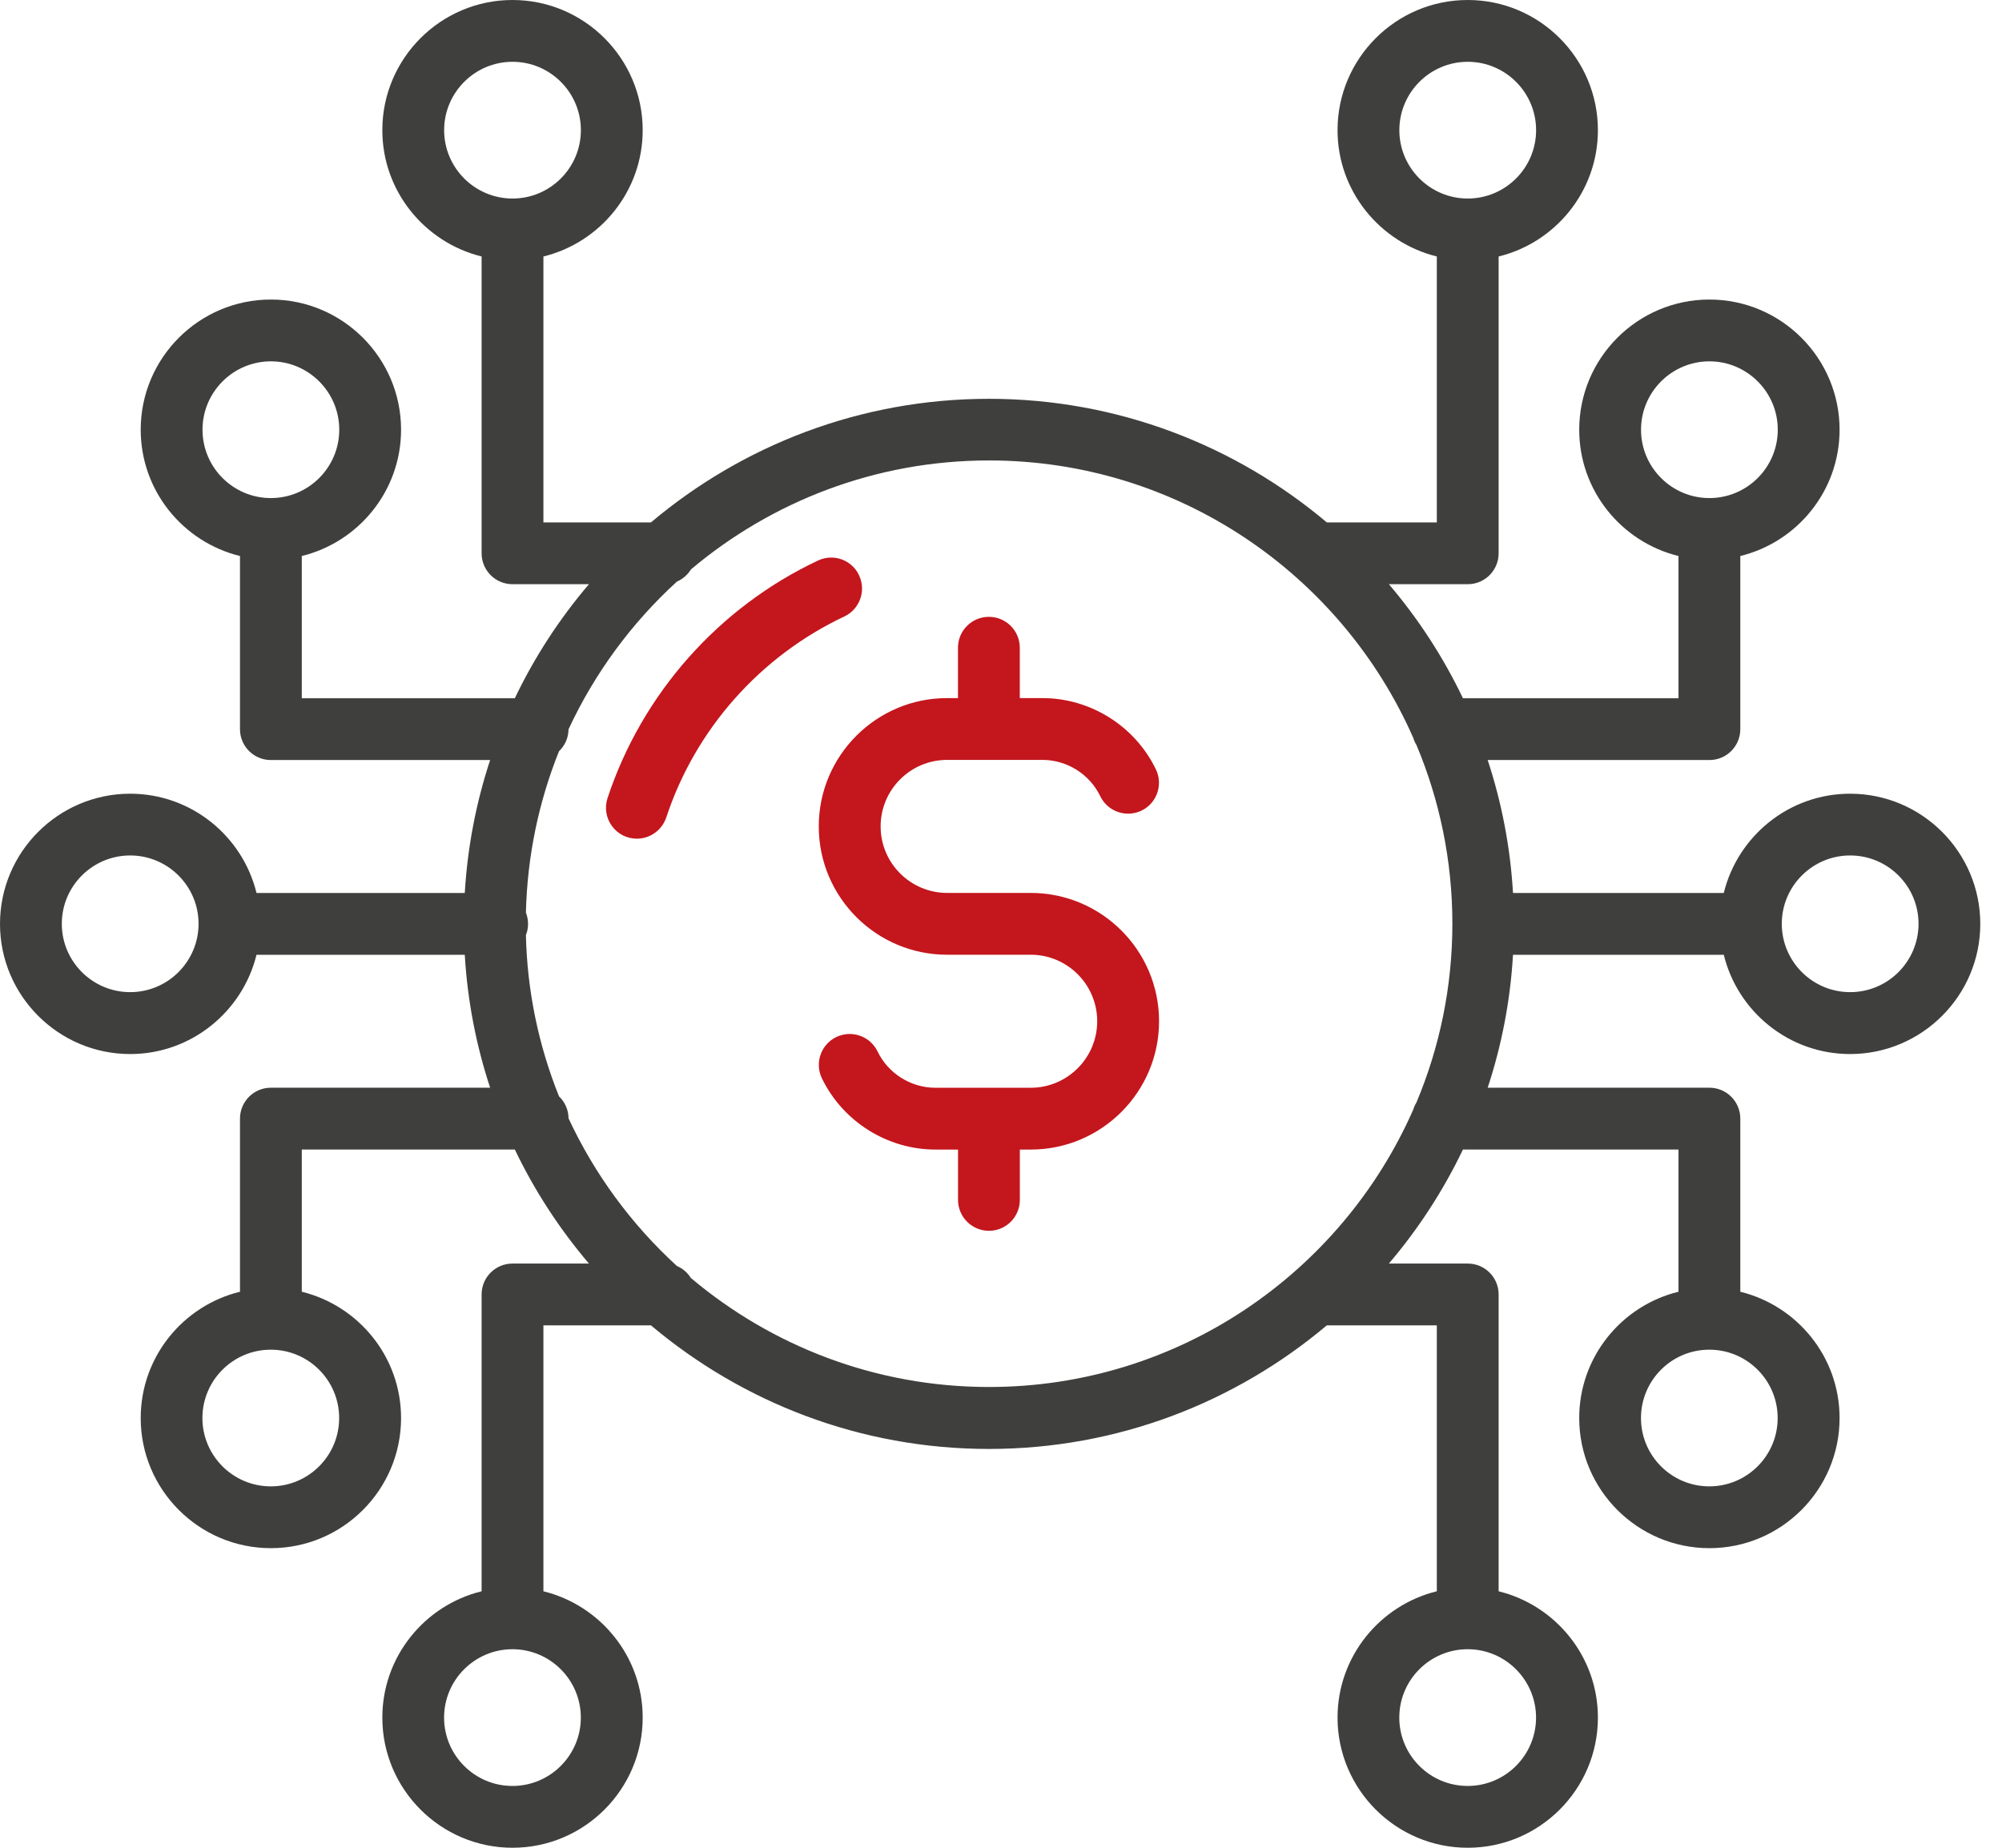 <svg width="39" height="36" viewBox="0 0 39 36" fill="none" xmlns="http://www.w3.org/2000/svg">
<path d="M20.079 17.397H18.451C17.736 17.397 17.155 16.816 17.155 16.101C17.155 15.386 17.736 14.805 18.451 14.805H20.307C20.784 14.805 21.226 15.082 21.434 15.513C21.578 15.812 21.938 15.937 22.238 15.793C22.537 15.648 22.662 15.288 22.517 14.989C22.11 14.146 21.243 13.601 20.307 13.601H19.866V12.62C19.866 12.287 19.596 12.018 19.264 12.018C18.931 12.018 18.662 12.287 18.662 12.62V13.601H18.449C17.071 13.601 15.95 14.723 15.95 16.101C15.95 17.48 17.071 18.601 18.449 18.601H20.078C20.793 18.601 21.374 19.182 21.374 19.897C21.374 20.612 20.793 21.193 20.078 21.193H18.222C17.745 21.193 17.303 20.916 17.095 20.485C16.95 20.186 16.591 20.061 16.291 20.205C15.992 20.35 15.867 20.709 16.011 21.009C16.419 21.852 17.286 22.397 18.222 22.397H18.663V23.378C18.663 23.71 18.933 23.98 19.265 23.98C19.598 23.98 19.867 23.71 19.867 23.378V22.397H20.079C21.458 22.397 22.579 21.275 22.579 19.897C22.579 18.518 21.458 17.397 20.079 17.397ZM16.735 11.208C16.594 10.907 16.236 10.779 15.935 10.921C13.998 11.833 12.505 13.52 11.835 15.55C11.805 15.641 11.797 15.737 11.812 15.831C11.826 15.925 11.863 16.014 11.919 16.091C11.975 16.169 12.048 16.231 12.133 16.275C12.218 16.318 12.312 16.34 12.407 16.34C12.66 16.34 12.894 16.179 12.979 15.927C13.545 14.209 14.809 12.783 16.448 12.011C16.749 11.869 16.877 11.509 16.735 11.21V11.208Z" fill="#C4161D"/>
<path d="M36.041 15.464C34.85 15.464 33.852 16.29 33.58 17.398H29.474C29.423 16.517 29.257 15.646 28.981 14.808H33.3C33.633 14.808 33.902 14.539 33.902 14.206V10.833C35.01 10.562 35.836 9.563 35.836 8.372C35.836 6.974 34.698 5.836 33.3 5.836C31.902 5.836 30.764 6.974 30.764 8.372C30.764 9.563 31.59 10.561 32.698 10.833V13.604H28.499C28.116 12.804 27.631 12.057 27.056 11.382H28.592C28.925 11.382 29.194 11.113 29.194 10.78V4.997C30.302 4.726 31.128 3.726 31.128 2.536C31.128 1.138 29.991 0 28.592 0C27.194 0 26.056 1.138 26.056 2.536C26.056 3.726 26.883 4.724 27.99 4.997V10.178H25.847C24.067 8.678 21.77 7.77 19.264 7.77C16.758 7.77 14.462 8.678 12.681 10.178H10.586V4.997C11.694 4.726 12.52 3.726 12.52 2.536C12.52 1.138 11.382 0 9.984 0C8.586 0 7.448 1.138 7.448 2.536C7.448 3.726 8.275 4.724 9.382 4.997V10.78C9.382 11.113 9.652 11.382 9.984 11.382H11.473C10.897 12.057 10.412 12.804 10.029 13.604H5.879V10.833C6.986 10.562 7.813 9.563 7.813 8.372C7.813 6.974 6.675 5.836 5.277 5.836C3.878 5.836 2.741 6.974 2.741 8.372C2.741 9.563 3.567 10.561 4.675 10.833V14.206C4.675 14.539 4.944 14.808 5.277 14.808H9.548C9.272 15.646 9.106 16.517 9.054 17.398H4.997C4.726 16.29 3.726 15.464 2.536 15.464C1.138 15.464 0 16.602 0 18C0 19.398 1.138 20.536 2.536 20.536C3.726 20.536 4.724 19.71 4.997 18.602H9.054C9.107 19.502 9.277 20.37 9.548 21.192H5.277C4.944 21.192 4.675 21.462 4.675 21.794V25.167C3.567 25.438 2.741 26.437 2.741 27.628C2.741 29.026 3.878 30.163 5.277 30.163C6.675 30.163 7.813 29.026 7.813 27.628C7.813 26.437 6.986 25.439 5.879 25.167V22.396H10.029C10.412 23.196 10.898 23.943 11.473 24.618H9.984C9.652 24.618 9.382 24.887 9.382 25.22V31.003C8.275 31.274 7.448 32.274 7.448 33.464C7.448 34.862 8.586 36 9.984 36C11.382 36 12.52 34.862 12.52 33.464C12.52 32.274 11.694 31.276 10.586 31.003V25.822H12.681C14.462 27.322 16.758 28.23 19.264 28.23C21.77 28.23 24.067 27.322 25.847 25.822H27.99V31.003C26.883 31.274 26.056 32.274 26.056 33.464C26.056 34.862 27.194 36 28.592 36C29.991 36 31.128 34.862 31.128 33.464C31.128 32.274 30.302 31.276 29.194 31.003V25.22C29.194 24.887 28.925 24.618 28.592 24.618H27.056C27.631 23.943 28.116 23.196 28.499 22.396H32.698V25.167C31.59 25.438 30.764 26.437 30.764 27.628C30.764 29.026 31.902 30.163 33.3 30.163C34.698 30.163 35.836 29.026 35.836 27.628C35.836 26.437 35.01 25.439 33.902 25.167V21.794C33.902 21.462 33.633 21.192 33.3 21.192H28.981C29.257 20.354 29.423 19.483 29.474 18.602H33.58C33.851 19.71 34.85 20.536 36.041 20.536C37.439 20.536 38.577 19.398 38.577 18C38.577 16.602 37.439 15.464 36.041 15.464ZM31.968 8.372C31.968 7.638 32.566 7.04 33.3 7.04C34.034 7.04 34.632 7.638 34.632 8.372C34.632 9.107 34.034 9.704 33.3 9.704C32.566 9.704 31.968 9.107 31.968 8.372ZM27.26 2.536C27.26 1.802 27.858 1.204 28.592 1.204C29.327 1.204 29.924 1.802 29.924 2.536C29.924 3.27 29.327 3.868 28.592 3.868C27.858 3.868 27.26 3.27 27.26 2.536ZM8.652 2.536C8.652 1.802 9.25 1.204 9.984 1.204C10.719 1.204 11.316 1.802 11.316 2.536C11.316 3.27 10.719 3.868 9.984 3.868C9.25 3.868 8.652 3.27 8.652 2.536ZM3.945 8.372C3.945 7.638 4.542 7.04 5.277 7.04C6.011 7.04 6.609 7.638 6.609 8.372C6.609 9.107 6.011 9.704 5.277 9.704C4.542 9.704 3.945 9.107 3.945 8.372ZM6.607 27.628C6.607 28.362 6.01 28.959 5.275 28.959C4.541 28.959 3.943 28.362 3.943 27.628C3.943 26.893 4.541 26.296 5.275 26.296C6.01 26.296 6.607 26.893 6.607 27.628ZM11.315 33.464C11.315 34.199 10.717 34.796 9.983 34.796C9.248 34.796 8.651 34.199 8.651 33.464C8.651 32.73 9.248 32.132 9.983 32.132C10.717 32.132 11.315 32.73 11.315 33.464ZM29.923 33.464C29.923 34.199 29.325 34.796 28.591 34.796C27.856 34.796 27.259 34.199 27.259 33.464C27.259 32.73 27.856 32.132 28.591 32.132C29.325 32.132 29.923 32.73 29.923 33.464ZM34.63 27.628C34.63 28.362 34.033 28.959 33.298 28.959C32.564 28.959 31.967 28.362 31.967 27.628C31.967 26.893 32.564 26.296 33.298 26.296C34.033 26.296 34.63 26.893 34.63 27.628ZM2.536 19.33C1.802 19.33 1.204 18.733 1.204 17.998C1.204 17.264 1.802 16.667 2.536 16.667C3.27 16.667 3.868 17.264 3.868 17.998C3.868 18.733 3.27 19.33 2.536 19.33ZM13.462 24.905C13.398 24.8 13.303 24.715 13.187 24.666C12.3 23.855 11.582 22.877 11.075 21.788C11.075 21.708 11.058 21.629 11.026 21.556C10.995 21.482 10.948 21.416 10.89 21.361C10.488 20.361 10.269 19.296 10.245 18.218C10.272 18.151 10.287 18.077 10.287 17.998C10.287 17.92 10.27 17.848 10.245 17.779C10.272 16.671 10.498 15.611 10.89 14.636C11.003 14.528 11.074 14.376 11.075 14.209C11.582 13.119 12.3 12.141 13.187 11.331C13.301 11.282 13.396 11.197 13.462 11.092C15.032 9.771 17.056 8.971 19.266 8.971C22.954 8.971 26.133 11.197 27.531 14.376C27.546 14.426 27.566 14.472 27.593 14.514C28.043 15.586 28.293 16.763 28.293 17.997C28.293 19.231 28.043 20.408 27.593 21.48C27.567 21.522 27.546 21.568 27.531 21.618C26.133 24.797 22.956 27.023 19.266 27.023C17.058 27.023 15.034 26.225 13.462 24.902V24.905ZM36.042 19.33C35.308 19.33 34.71 18.733 34.71 17.998C34.71 17.264 35.308 16.667 36.042 16.667C36.777 16.667 37.374 17.264 37.374 17.998C37.374 18.733 36.777 19.33 36.042 19.33Z" fill="#3F3F3E"/>
</svg>
